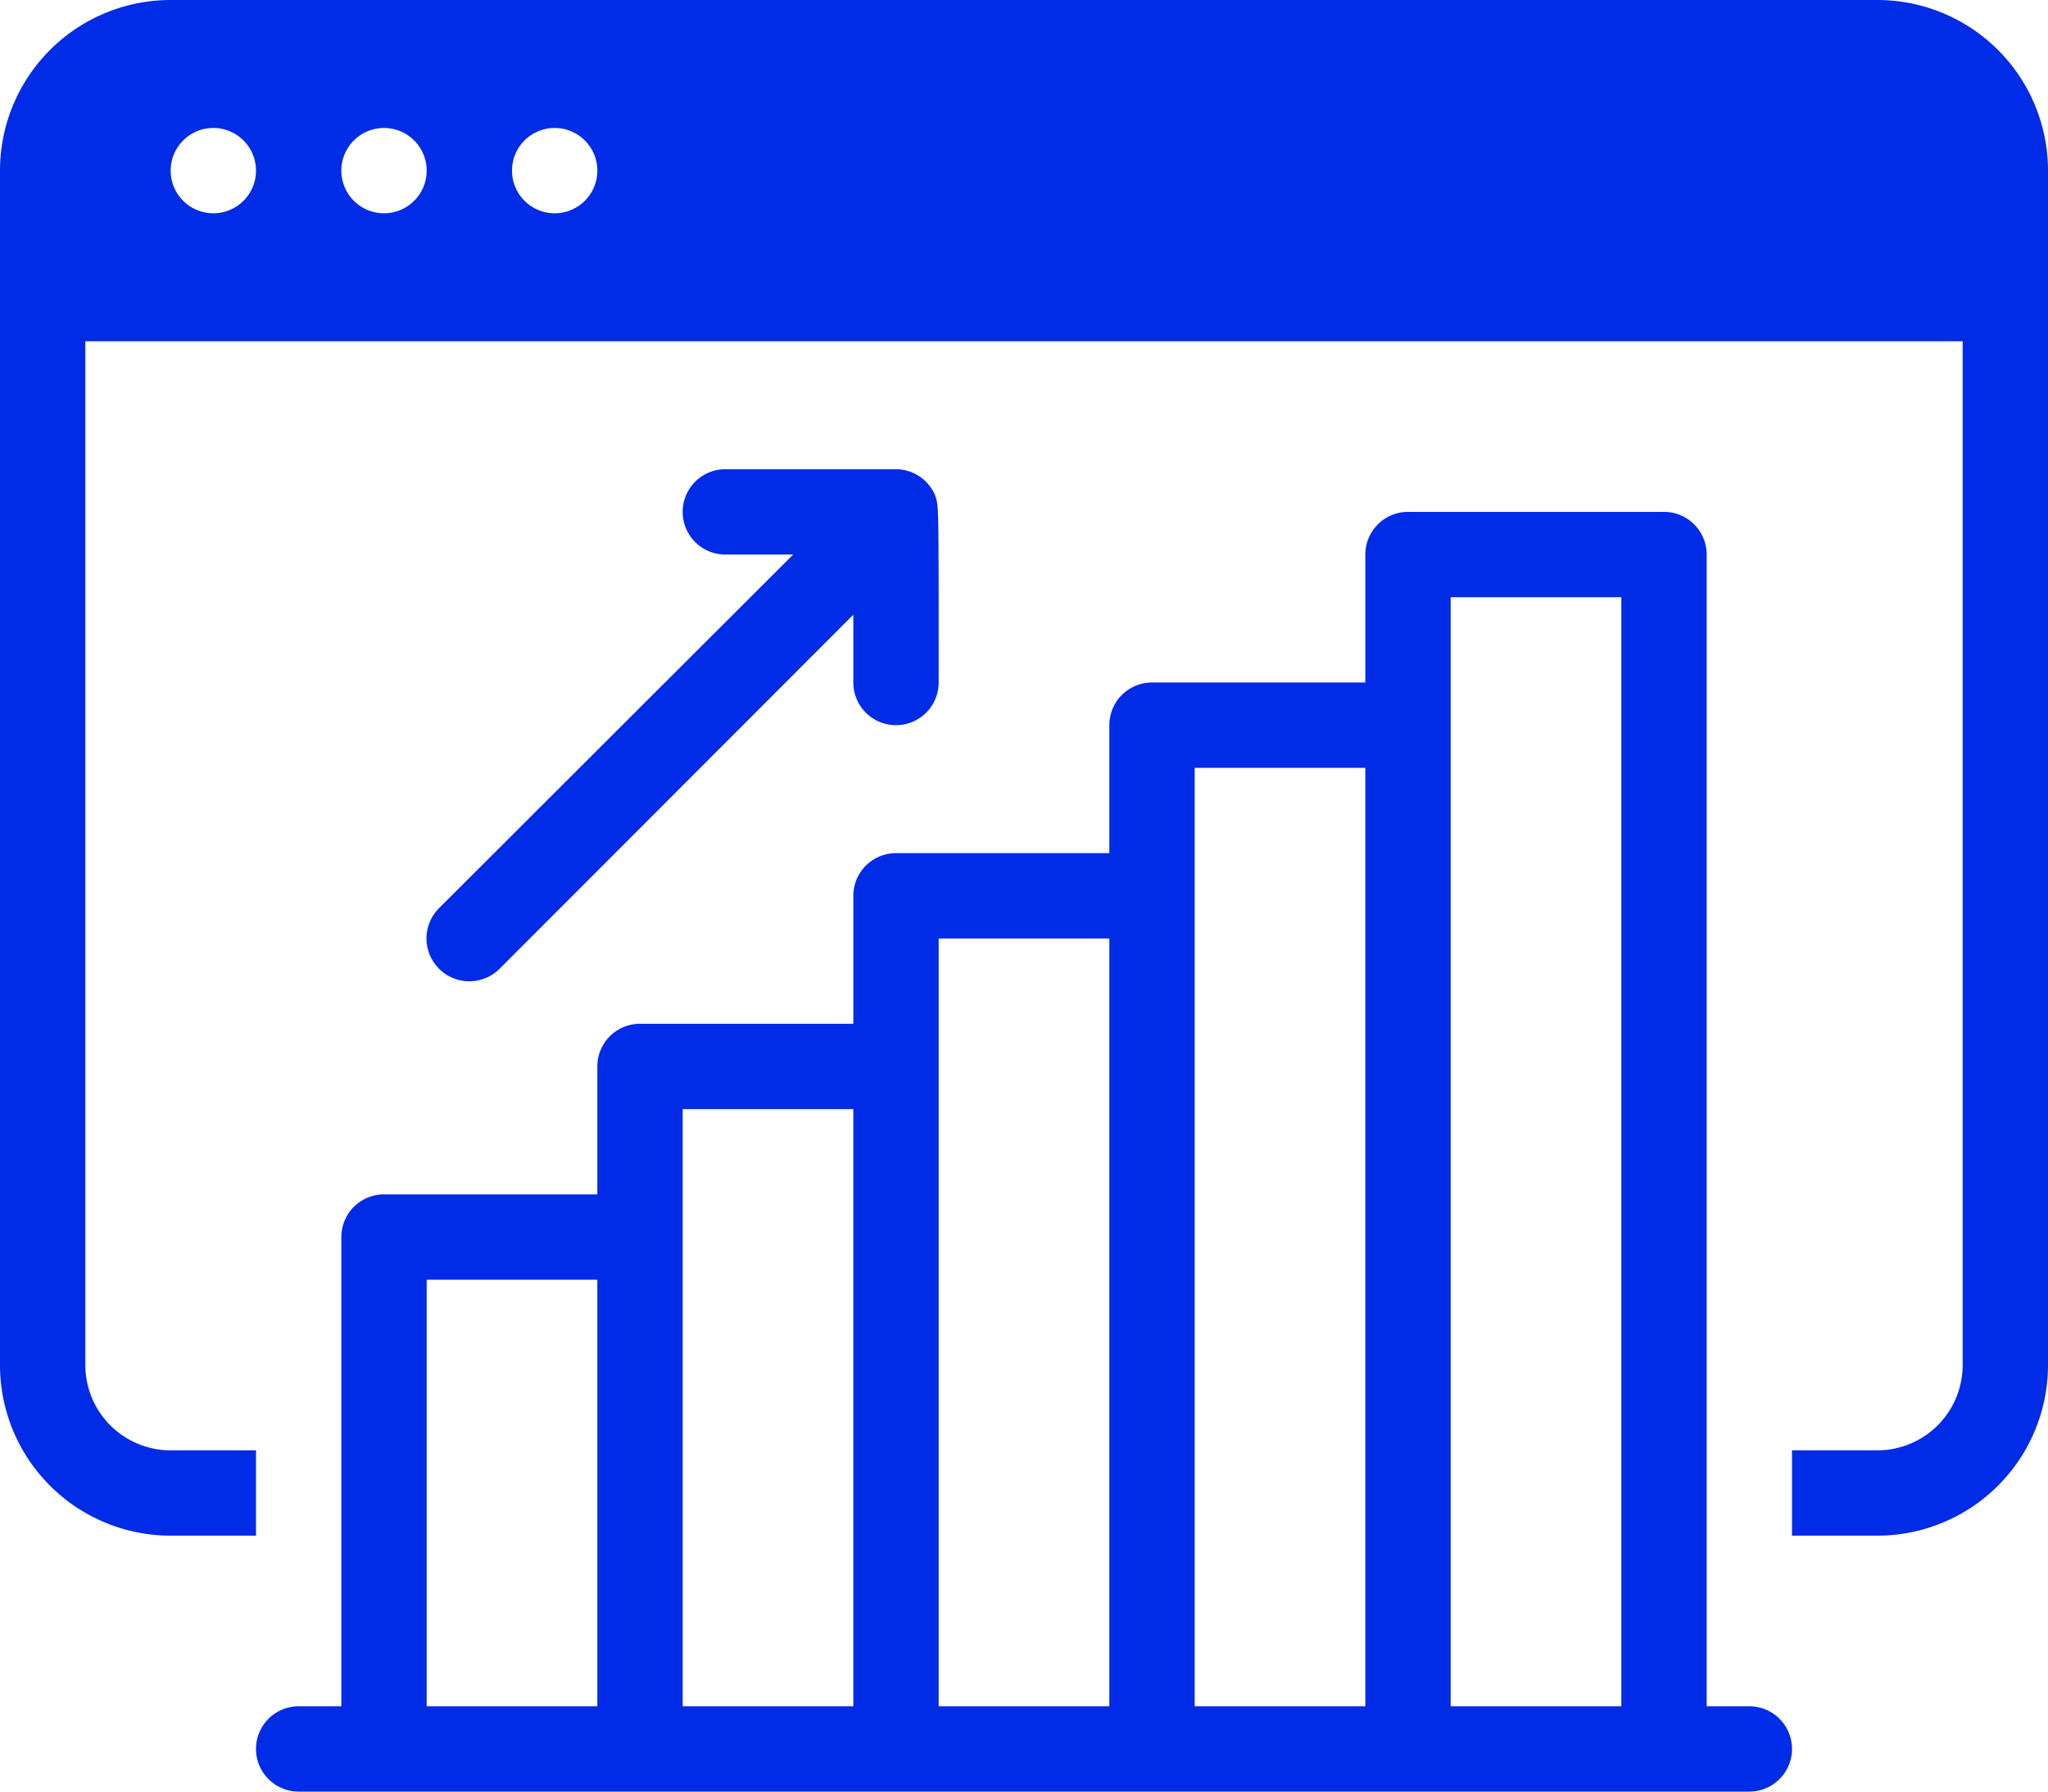 <svg xmlns="http://www.w3.org/2000/svg" width="48" height="42" viewBox="0 0 48 42">
  <g id="Growth" transform="translate(0 -3)">
    <path id="Path_17" data-name="Path 17" d="M44,3H4A4,4,0,0,0,0,7V35a4,4,0,0,0,4,4H6V37H4a2,2,0,0,1-2-2V11H46V35a2,2,0,0,1-2,2H42v2h2a4,4,0,0,0,4-4V7A4,4,0,0,0,44,3ZM5,8A1,1,0,1,1,6,7,1,1,0,0,1,5,8ZM9,8a1,1,0,1,1,1-1A1,1,0,0,1,9,8Zm4,0a1,1,0,1,1,1-1A1,1,0,0,1,13,8Z" fill="#002be7"/>
    <path id="Path_18" data-name="Path 18" d="M41,43H40V16a1,1,0,0,0-1-1H33a1,1,0,0,0-1,1v3H27a1,1,0,0,0-1,1v3H21a1,1,0,0,0-1,1v3H15a1,1,0,0,0-1,1v3H9a1,1,0,0,0-1,1V43H7a1,1,0,0,0,0,2H41a1,1,0,0,0,0-2ZM10,33h4V43H10Zm6-4h4V43H16Zm6-4h4V43H22Zm6-4h4V43H28Zm6,22V17h4V43Z" fill="#002be7"/>
    <path id="Path_19" data-name="Path 19" d="M21.92,14.62A1,1,0,0,0,21,14H17a1,1,0,0,0,0,2h1.59l-8.3,8.29a1,1,0,1,0,1.42,1.42L20,17.41V19a1,1,0,0,0,2,0C22,14.68,22,14.88,21.92,14.62Z" fill="#002be7"/>
  </g>
</svg>
